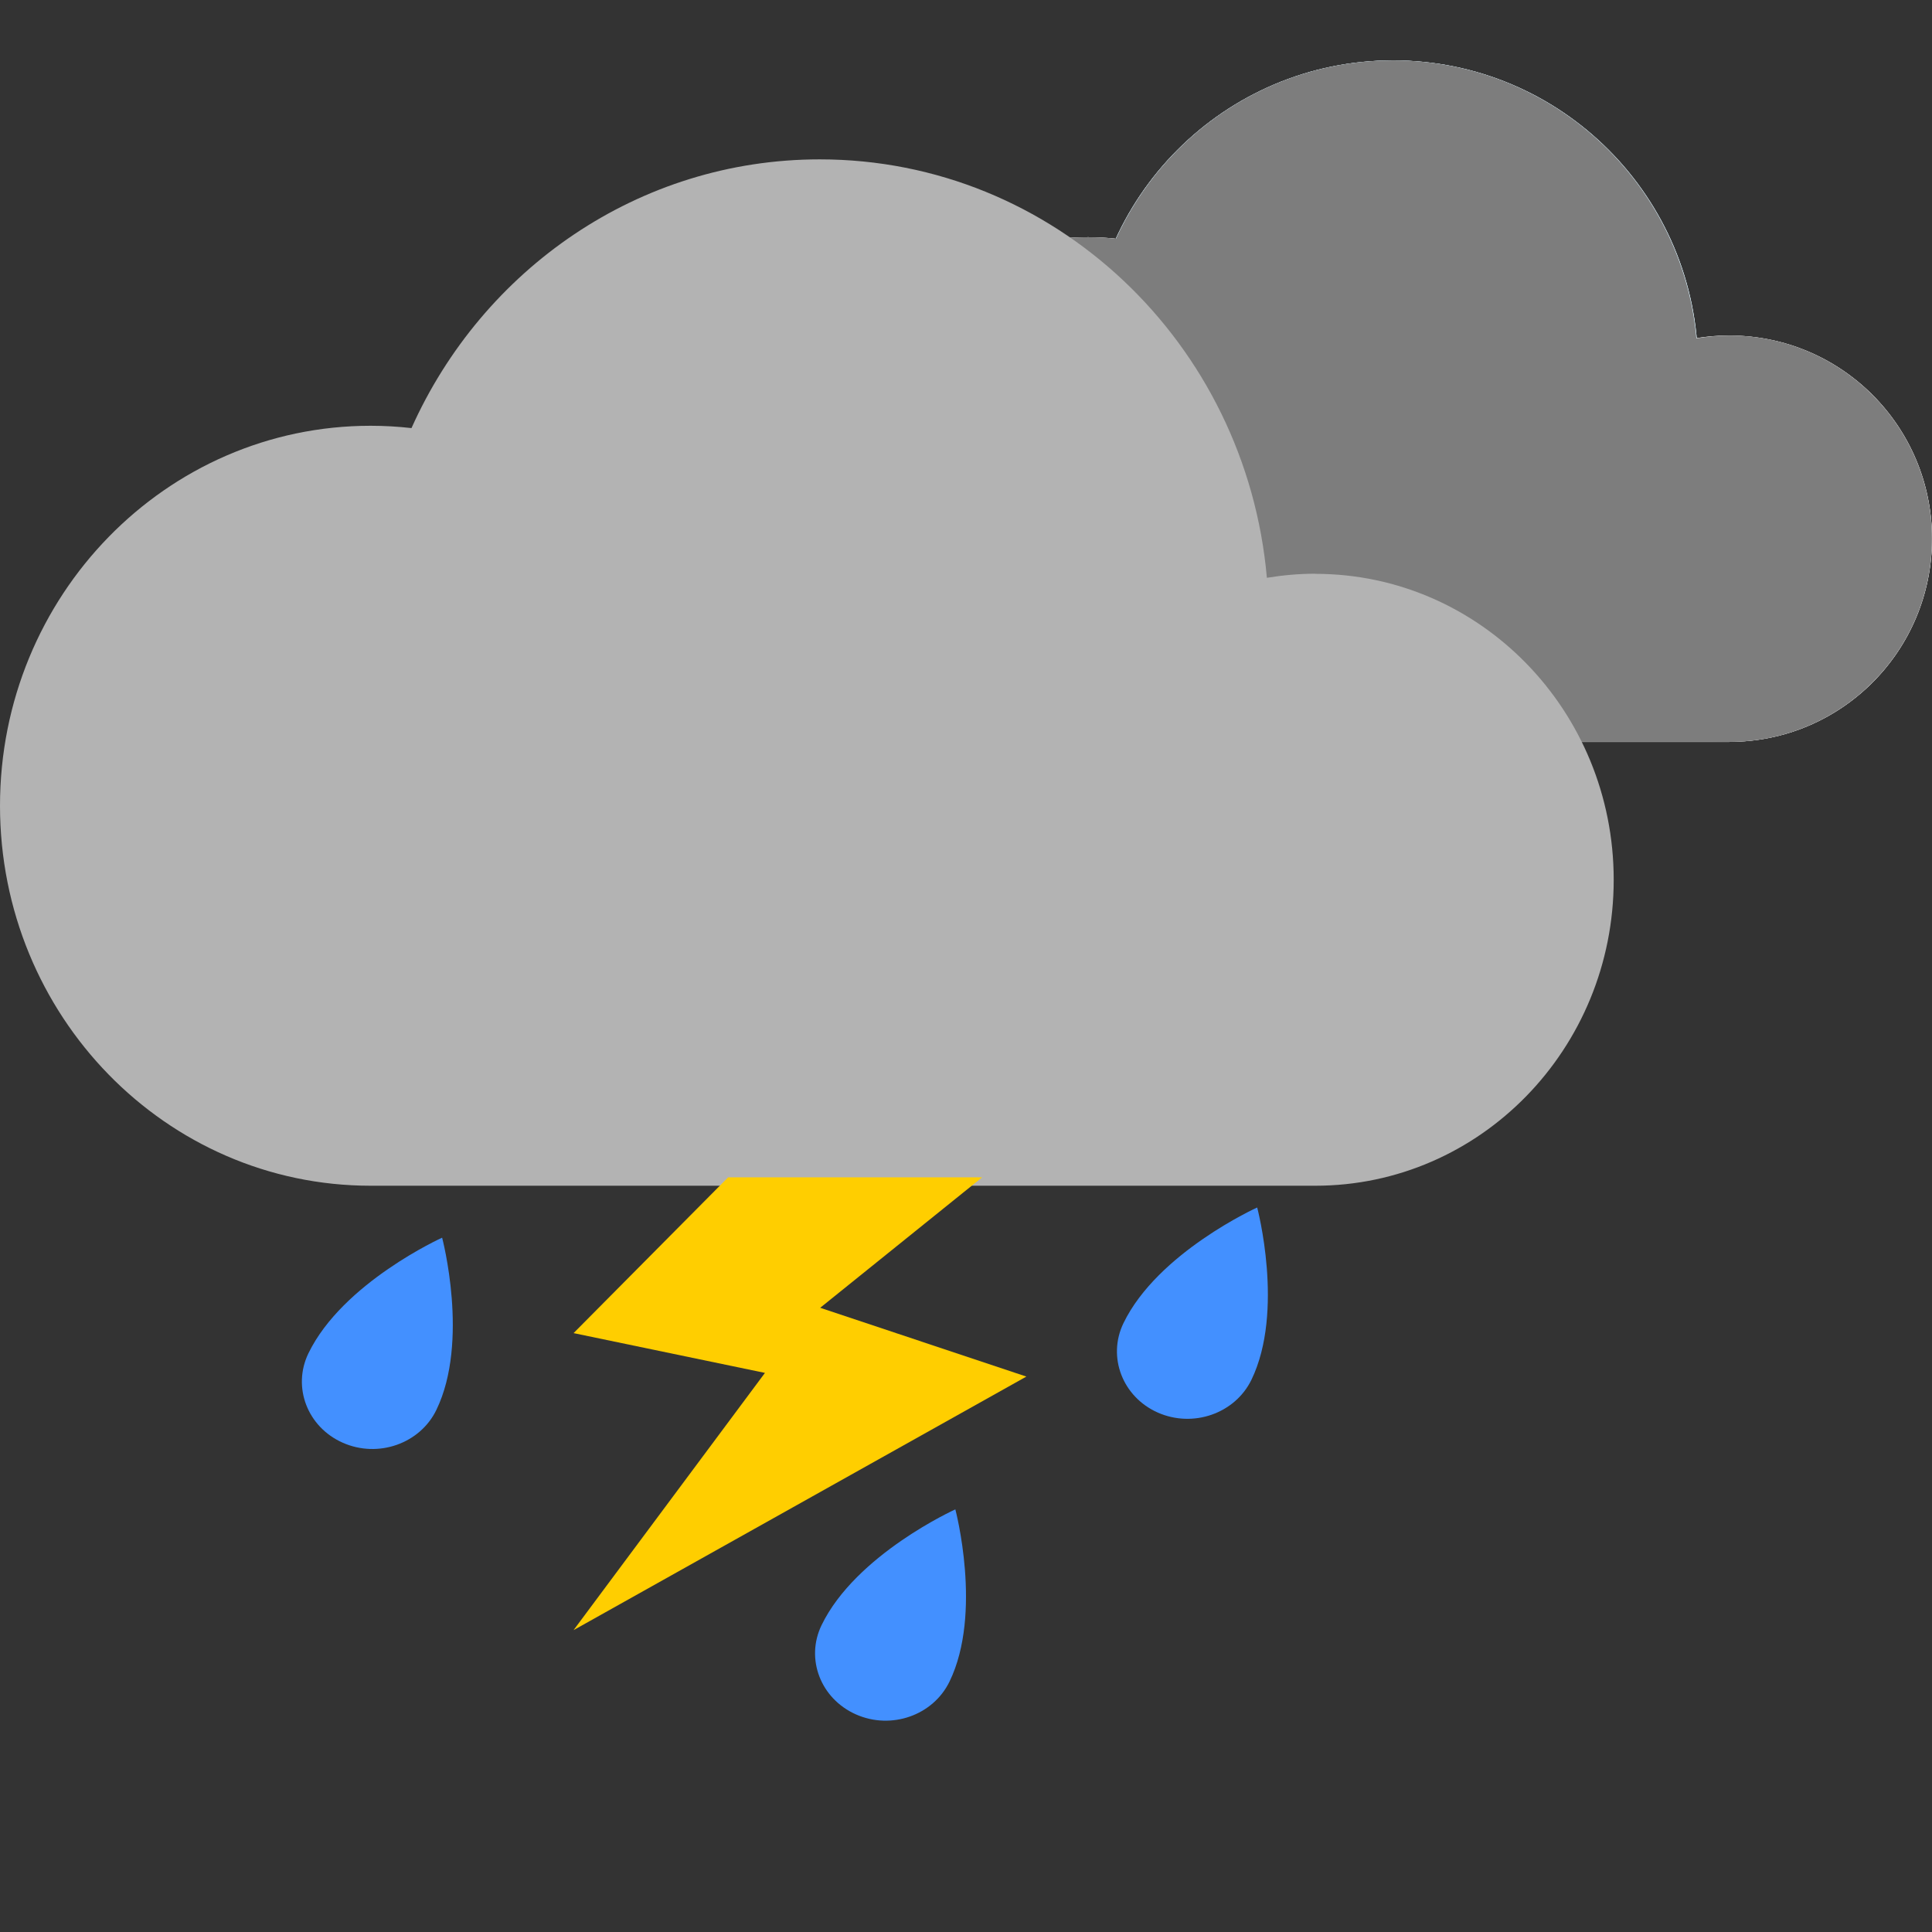 <svg width="64" height="64" viewBox="0 0 64 64" fill="none" xmlns="http://www.w3.org/2000/svg">
<rect x="0" y="0" width="64" height="64" fill="#333333" stroke="none"/>
<path d="M46.146 22.255C51.725 22.255 56.248 17.721 56.248 12.128C56.248 6.534 51.725 2 46.146 2C40.568 2 36.045 6.534 36.045 12.128C36.045 17.721 40.568 22.255 46.146 22.255Z" fill="white"/>
<path d="M46.146 22.255C51.725 22.255 56.248 17.721 56.248 12.128C56.248 6.534 51.725 2 46.146 2C40.568 2 36.045 6.534 36.045 12.128C36.045 17.721 40.568 22.255 46.146 22.255Z" fill="url(#paint0_radial_5164_10398)"/>
<path d="M57.288 15.107H36.045V24.579H57.288V15.107Z" fill="white"/>
<path d="M36.045 24.575C40.649 24.575 44.382 20.833 44.382 16.216C44.382 11.6 40.649 7.858 36.045 7.858C31.441 7.858 27.709 11.6 27.709 16.216C27.709 20.833 31.441 24.575 36.045 24.575Z" fill="white"/>
<path d="M36.045 24.575C40.649 24.575 44.382 20.833 44.382 16.216C44.382 11.6 40.649 7.858 36.045 7.858C31.441 7.858 27.709 11.6 27.709 16.216C27.709 20.833 31.441 24.575 36.045 24.575Z" fill="#CCCCCC"/>
<path d="M57.288 24.575C60.995 24.575 64 21.562 64 17.845C64 14.128 60.995 11.115 57.288 11.115C53.581 11.115 50.576 14.128 50.576 17.845C50.576 21.562 53.581 24.575 57.288 24.575Z" fill="white"/>
<path d="M57.288 24.575C60.995 24.575 64 21.562 64 17.845C64 14.128 60.995 11.115 57.288 11.115C53.581 11.115 50.576 14.128 50.576 17.845C50.576 21.562 53.581 24.575 57.288 24.575Z" fill="#CCCCCC"/>
<path d="M57.288 11.115C56.915 11.115 56.555 11.155 56.195 11.212C55.734 6.049 51.41 2 46.142 2C42.064 2 38.561 4.425 36.967 7.911C36.664 7.876 36.357 7.858 36.041 7.858C31.436 7.858 27.704 11.599 27.704 16.216C27.704 20.834 31.436 24.575 36.041 24.575H57.283C60.989 24.575 63.996 21.56 63.996 17.845C63.996 14.13 60.989 11.115 57.283 11.115H57.288Z" fill="#7D7D7D"/>
<path d="M43.569 19.005C43.025 19.005 42.49 19.055 41.967 19.14C41.282 11.368 34.917 5.279 27.156 5.279C21.15 5.279 15.983 8.929 13.631 14.181C13.187 14.131 12.735 14.104 12.278 14.104C5.496 14.104 0 19.739 0 26.692C0 33.645 5.496 39.279 12.278 39.279H43.569C49.031 39.279 53.456 34.743 53.456 29.144C53.456 23.546 49.031 19.009 43.569 19.009V19.005Z" fill="#B3B3B3"/>
<path d="M24.121 39L19 44.161L25.34 45.479L19 54L34 45.601L27.17 43.322L32.536 39H24.121Z" fill="#FFCE00"/>
<path d="M14.455 46.706C13.915 47.822 12.526 48.312 11.354 47.792C10.186 47.276 9.674 45.95 10.217 44.83C11.354 42.486 14.646 41 14.646 41C14.646 41 15.557 44.434 14.455 46.706Z" fill="#4390FF"/>
<path d="M31.453 55.706C30.91 56.824 29.525 57.311 28.355 56.792C27.184 56.273 26.674 54.95 27.217 53.832C28.355 51.487 31.647 50 31.647 50C31.647 50 32.558 53.434 31.453 55.706Z" fill="#4390FF"/>
<path d="M41.456 45.706C40.913 46.824 39.525 47.31 38.355 46.794C37.184 46.275 36.676 44.949 37.216 43.832C38.351 41.488 41.646 40 41.646 40C41.646 40 42.557 43.432 41.456 45.706Z" fill="#4390FF"/>
<defs>
<radialGradient id="paint0_radial_5164_10398" cx="0" cy="0" r="1" gradientUnits="userSpaceOnUse" gradientTransform="translate(46.146 12.128) scale(10.101 10.128)">
<stop stop-color="#D1EEFC"/>
<stop offset="0.78" stop-color="#D1EEFC"/>
<stop offset="0.91" stop-color="#D1EEFC"/>
</radialGradient>
</defs>
</svg>

